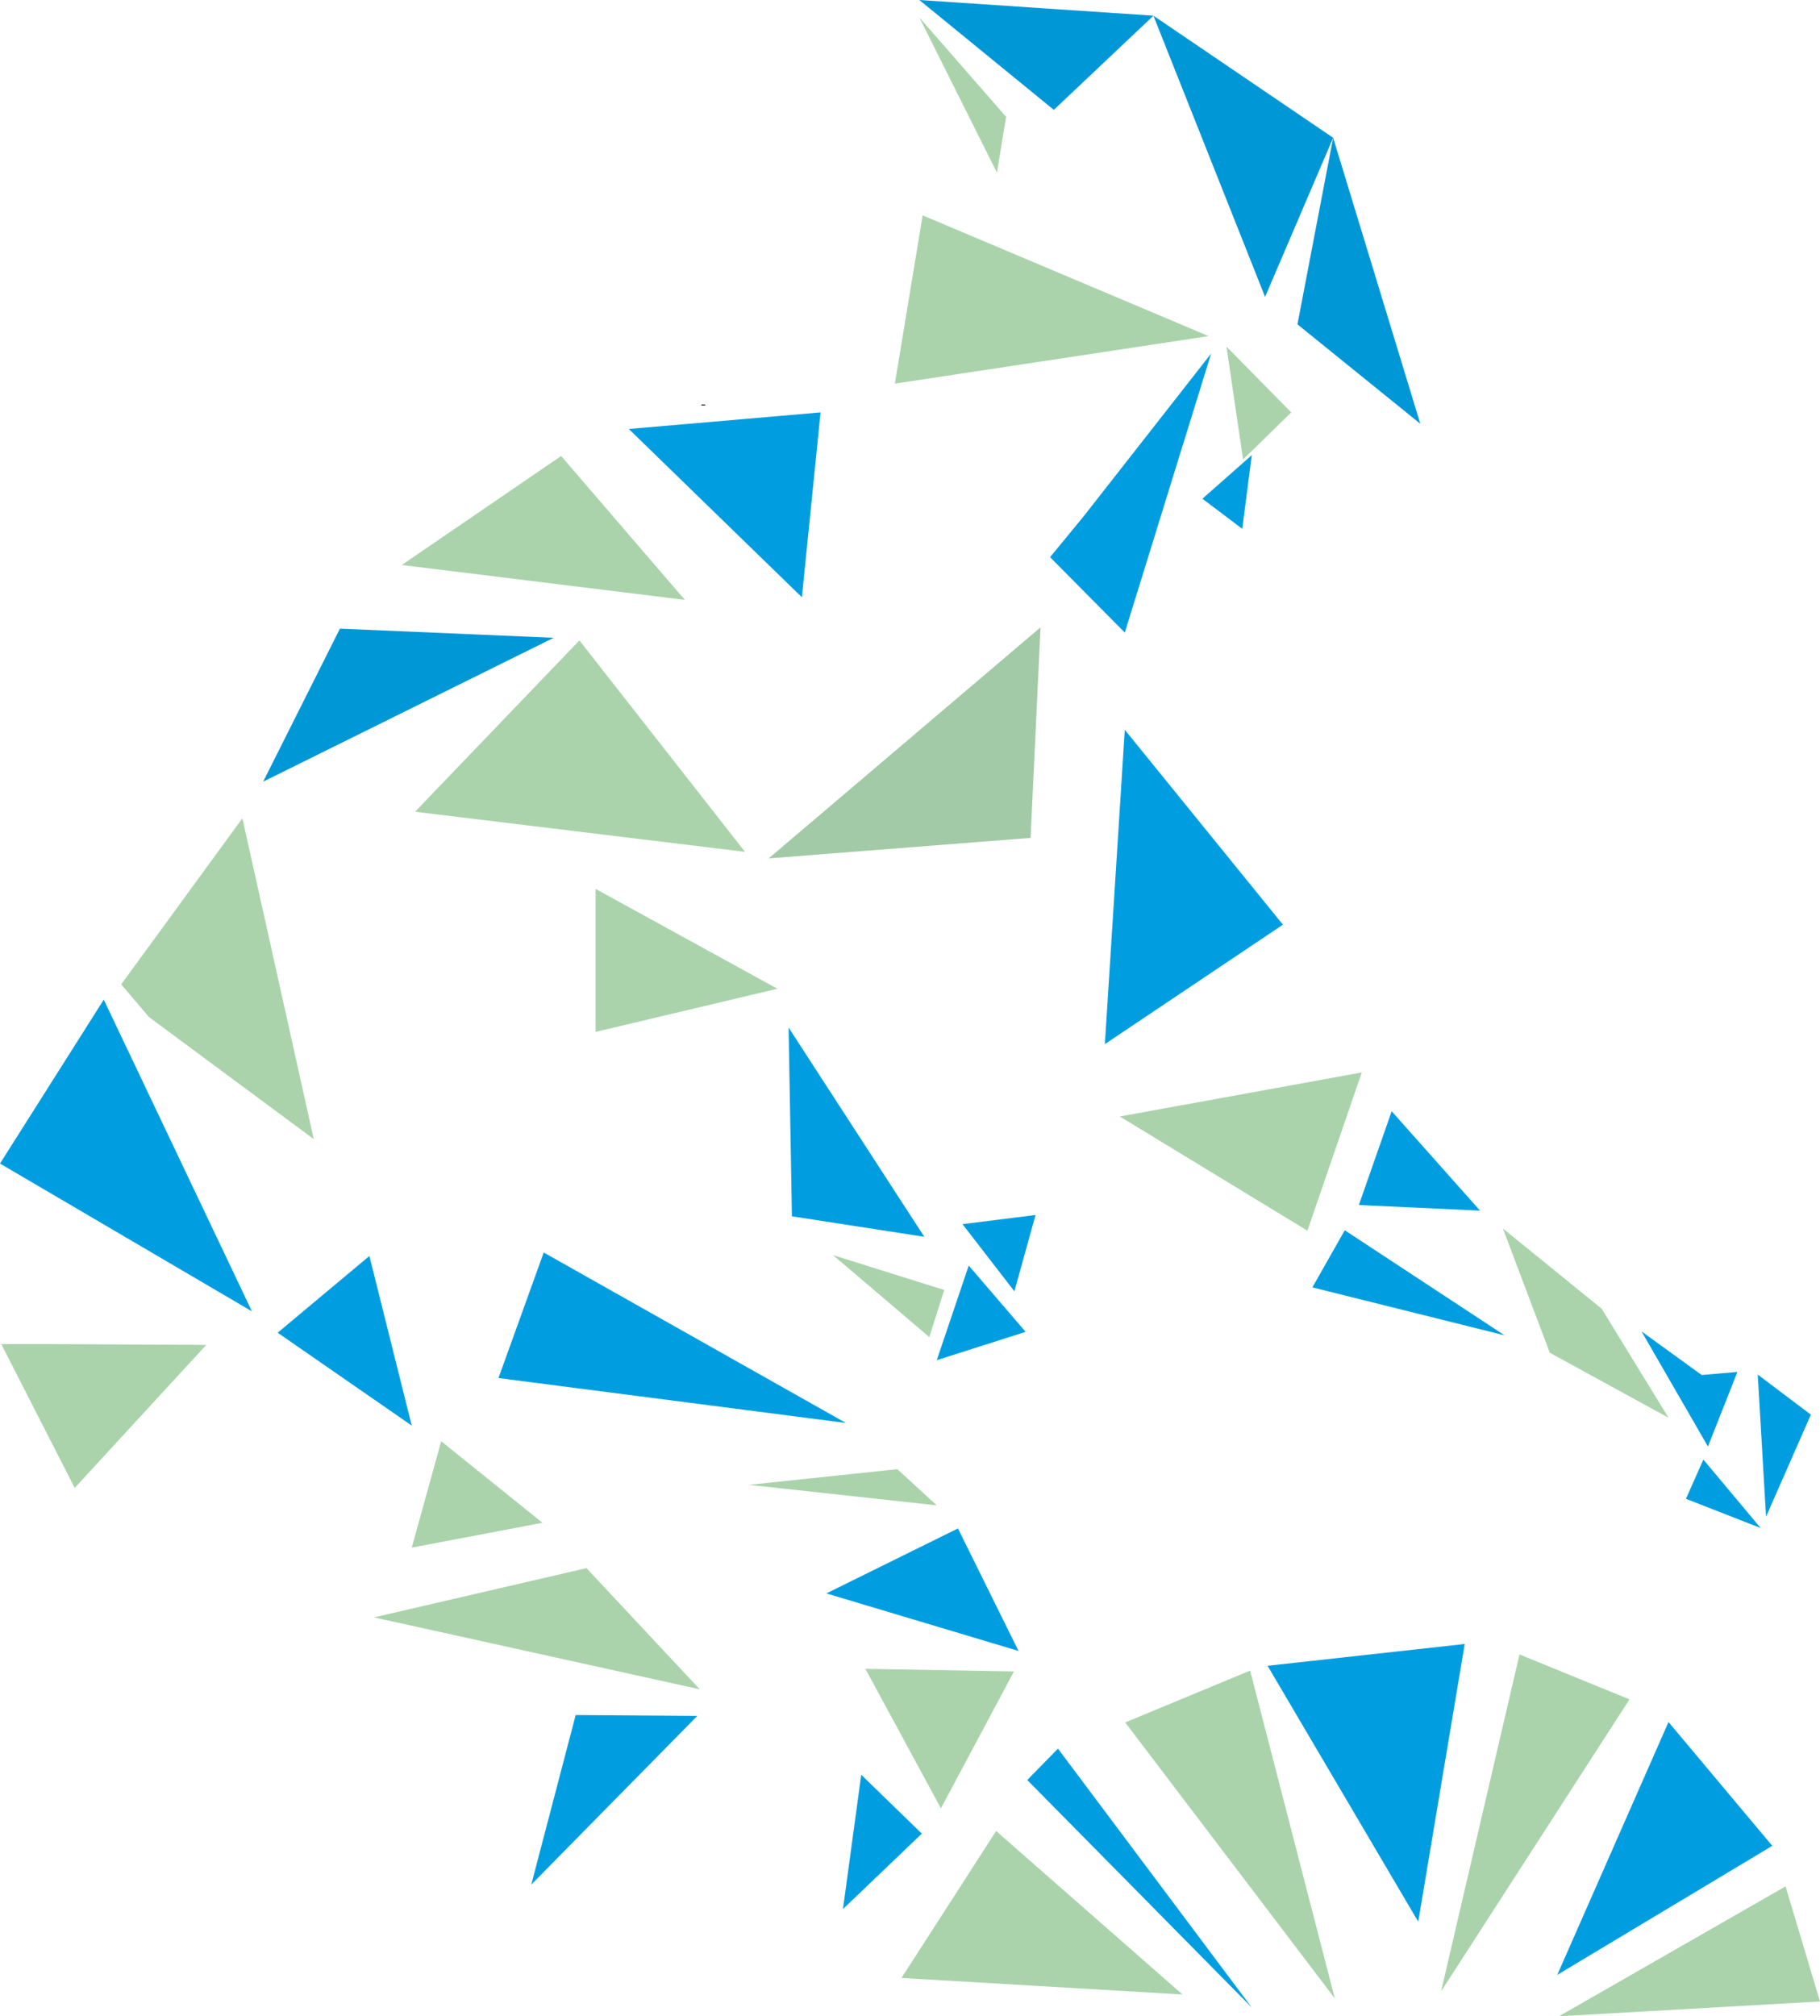 <svg height="514" overflow="visible" viewBox="0 0 464 514" width="464" xmlns="http://www.w3.org/2000/svg"><g><defs><path id="path-1704273160259676" d="M287.077 165.925 C287.077 165.925 318.398 191.264 318.398 191.264 C318.398 191.264 296.177 118.359 296.177 118.359 C296.177 118.359 278.823 158.923 278.823 158.923 C278.823 158.923 250.359 87.241 250.359 87.241 C250.359 87.241 224.963 111.246 224.963 111.246 C224.963 111.246 190.679 83.24 190.679 83.24 C190.679 83.24 250.359 87.241 250.359 87.241 C250.359 87.241 296.177 118.359 296.177 118.359 C296.177 118.359 287.077 165.925 287.077 165.925" vector-effect="non-scaling-stroke"/></defs> <path d="M330.779 82.685 C330.779 82.685 362.1 108.023 362.1 108.023 C362.1 108.023 339.879 35.119 339.879 35.119 C339.879 35.119 322.525 75.683 322.525 75.683 C322.525 75.683 294.061 4.001 294.061 4.001 C294.061 4.001 268.665 28.006 268.665 28.006 C268.665 28.006 234.381 0 234.381 0 C234.381 0 294.061 4.001 294.061 4.001 C294.061 4.001 339.879 35.119 339.879 35.119 C339.879 35.119 330.779 82.685 330.779 82.685" style="stroke-width: 0; stroke-linecap: butt; stroke-linejoin: miter; fill: rgb(0, 151, 215);" vector-effect="non-scaling-stroke"/></g><g><defs><path id="path-1704273160259674" d="M155.76 553.786 C155.76 553.786 129.306 522.224 129.306 522.224 C129.306 522.224 100.948 586.682 100.948 586.682 C100.948 586.682 155.76 553.786 155.76 553.786" vector-effect="non-scaling-stroke"/></defs> <path d="M451.831 470.546 C451.831 470.546 425.377 438.984 425.377 438.984 C425.377 438.984 397.019 503.442 397.019 503.442 C397.019 503.442 451.831 470.546 451.831 470.546" style="stroke-width: 0; stroke-linecap: butt; stroke-linejoin: miter; fill: rgb(0, 158, 224);" vector-effect="non-scaling-stroke"/></g><g><defs><path id="path-1704273160259672" d="M88.779 597.24 C88.779 597.24 146.554 564.122 146.554 564.122 C146.554 564.122 155.337 593.462 155.337 593.462 C155.337 593.462 88.779 597.24 88.779 597.24" vector-effect="non-scaling-stroke"/></defs> <path d="M397.442 514 C397.442 514 455.217 480.882 455.217 480.882 C455.217 480.882 464 510.221 464 510.221 C464 510.221 397.442 514 397.442 514" style="stroke-width: 0; stroke-linecap: butt; stroke-linejoin: miter; fill: rgb(170, 211, 172);" vector-effect="non-scaling-stroke"/></g><g><defs><path id="path-1704273160258670" d="M316.07 127.25 C316.07 127.25 296.283 87.686 296.283 87.686 C296.283 87.686 318.398 113.024 318.398 113.024 C318.398 113.024 316.07 127.25 316.07 127.25" vector-effect="non-scaling-stroke"/></defs> <path d="M254.168 44.01 C254.168 44.01 234.381 4.445 234.381 4.445 C234.381 4.445 256.496 29.784 256.496 29.784 C256.496 29.784 254.168 44.01 254.168 44.01" style="stroke-width: 0; stroke-linecap: butt; stroke-linejoin: miter; fill: rgb(170, 211, 172);" vector-effect="non-scaling-stroke"/></g><g><defs><path id="path-1704273160258668" d="M244.645 181.039 C244.645 181.039 324.641 168.925 324.641 168.925 C324.641 168.925 251.735 138.141 251.735 138.141 C251.735 138.141 244.645 181.039 244.645 181.039" vector-effect="non-scaling-stroke"/></defs> <path d="M228.138 97.799 C228.138 97.799 308.134 85.685 308.134 85.685 C308.134 85.685 235.227 54.901 235.227 54.901 C235.227 54.901 228.138 97.799 228.138 97.799" style="stroke-width: 0; stroke-linecap: butt; stroke-linejoin: miter; fill: rgb(170, 211, 172);" vector-effect="non-scaling-stroke"/></g><g><defs><path id="path-1704273160258666" d="M227.82 200.377 C227.82 200.377 223.588 171.593 223.588 171.593 C223.588 171.593 240.095 188.374 240.095 188.374 C240.095 188.374 227.82 200.377 227.82 200.377" vector-effect="non-scaling-stroke"/></defs> <path d="M316.917 117.136 C316.917 117.136 312.684 88.352 312.684 88.352 C312.684 88.352 329.191 105.134 329.191 105.134 C329.191 105.134 316.917 117.136 316.917 117.136" style="stroke-width: 0; stroke-linecap: butt; stroke-linejoin: miter; fill: rgb(170, 211, 172);" vector-effect="non-scaling-stroke"/></g><g><defs><path id="path-1704273160258664" d="M246.232 199.265 C246.232 199.265 243.798 218.047 243.798 218.047 C243.798 218.047 233.64 210.379 233.64 210.379 C233.64 210.379 246.232 199.265 246.232 199.265" vector-effect="non-scaling-stroke"/></defs> <path d="M319.139 116.025 C319.139 116.025 316.705 134.807 316.705 134.807 C316.705 134.807 306.547 127.139 306.547 127.139 C306.547 127.139 319.139 116.025 319.139 116.025" style="stroke-width: 0; stroke-linecap: butt; stroke-linejoin: miter; fill: rgb(0, 158, 224);" vector-effect="non-scaling-stroke"/></g><g><defs><path id="path-1704273160258662" d="M244.01 225.271 C244.01 225.271 252.687 214.713 252.687 214.713 C252.687 214.713 285.066 173.371 285.066 173.371 C285.066 173.371 263.057 244.497 263.057 244.497 C263.057 244.497 244.01 225.271 244.01 225.271" vector-effect="non-scaling-stroke"/></defs> <path d="M267.713 142.031 C267.713 142.031 276.39 131.473 276.39 131.473 C276.39 131.473 308.769 90.131 308.769 90.131 C308.769 90.131 286.759 161.257 286.759 161.257 C286.759 161.257 267.713 142.031 267.713 142.031" style="stroke-width: 0; stroke-linecap: butt; stroke-linejoin: miter; fill: rgb(0, 158, 224);" vector-effect="non-scaling-stroke"/></g><g><defs><path id="path-1704273160257660" d="M387.707 235.495 C387.707 235.495 392.469 188.374 392.469 188.374 C392.469 188.374 343.582 192.597 343.582 192.597 C343.582 192.597 387.707 235.495 387.707 235.495" vector-effect="non-scaling-stroke"/></defs> <path d="M204.435 152.255 C204.435 152.255 209.197 105.134 209.197 105.134 C209.197 105.134 160.31 109.357 160.31 109.357 C160.31 109.357 204.435 152.255 204.435 152.255" style="stroke-width: 0; stroke-linecap: butt; stroke-linejoin: miter; fill: rgb(0, 158, 224);" vector-effect="non-scaling-stroke"/></g><g><defs><path id="path-1704273160257658" d="M378.184 227.271 C378.184 227.271 450.35 236.162 450.35 236.162 C450.35 236.162 418.817 199.488 418.817 199.488 C418.817 199.488 378.184 227.271 378.184 227.271" vector-effect="non-scaling-stroke"/></defs> <path d="M102.429 144.031 C102.429 144.031 174.595 152.922 174.595 152.922 C174.595 152.922 143.062 116.247 143.062 116.247 C143.062 116.247 102.429 144.031 102.429 144.031" style="stroke-width: 0; stroke-linecap: butt; stroke-linejoin: miter; fill: rgb(170, 211, 172);" vector-effect="non-scaling-stroke"/></g><g><defs><path id="path-1704273160257656" d="M411.621 282.506 C411.621 282.506 431.197 243.497 431.197 243.497 C431.197 243.497 485.692 245.831 485.692 245.831 C485.692 245.831 411.621 282.506 411.621 282.506" vector-effect="non-scaling-stroke"/></defs> <path d="M67.087 199.265 C67.087 199.265 86.663 160.257 86.663 160.257 C86.663 160.257 141.158 162.591 141.158 162.591 C141.158 162.591 67.087 199.265 67.087 199.265" style="stroke-width: 0; stroke-linecap: butt; stroke-linejoin: miter; fill: rgb(0, 151, 215);" vector-effect="non-scaling-stroke"/></g><g><defs><path id="path-1704273160257654" d="M362.841 290.174 C362.841 290.174 404.743 246.498 404.743 246.498 C404.743 246.498 446.964 300.398 446.964 300.398 C446.964 300.398 362.841 290.174 362.841 290.174" vector-effect="non-scaling-stroke"/></defs> <path d="M105.815 206.934 C105.815 206.934 147.718 163.258 147.718 163.258 C147.718 163.258 189.938 217.158 189.938 217.158 C189.938 217.158 105.815 206.934 105.815 206.934" style="stroke-width: 0; stroke-linecap: butt; stroke-linejoin: miter; fill: rgb(170, 211, 172);" vector-effect="non-scaling-stroke"/></g><g><defs><path id="path-1704273160256652" d="M287.5 302.065 C287.5 302.065 356.809 243.164 356.809 243.164 C356.809 243.164 354.27 296.842 354.27 296.842 C354.27 296.842 287.5 302.065 287.5 302.065" vector-effect="non-scaling-stroke"/></defs> <path d="M195.97 218.825 C195.97 218.825 265.279 159.923 265.279 159.923 C265.279 159.923 262.739 213.602 262.739 213.602 C262.739 213.602 195.97 218.825 195.97 218.825" style="stroke-width: 0; stroke-linecap: butt; stroke-linejoin: miter; fill: rgb(162, 202, 166);" vector-effect="non-scaling-stroke"/></g><g><defs><path id="path-1704273160256650" d="M521.881 373.636 C521.881 373.636 503.681 291.841 503.681 291.841 C503.681 291.841 472.783 334.183 472.783 334.183 C472.783 334.183 479.872 342.518 479.872 342.518 C479.872 342.518 521.881 373.636 521.881 373.636" vector-effect="non-scaling-stroke"/></defs> <path d="M79.996 290.396 C79.996 290.396 61.796 208.601 61.796 208.601 C61.796 208.601 30.898 250.943 30.898 250.943 C30.898 250.943 37.988 259.278 37.988 259.278 C37.988 259.278 79.996 290.396 79.996 290.396" style="stroke-width: 0; stroke-linecap: butt; stroke-linejoin: miter; fill: rgb(170, 211, 172);" vector-effect="non-scaling-stroke"/></g><g><defs><path id="path-1704273160256648" d="M552.779 417.535 C552.779 417.535 515.003 338.073 515.003 338.073 C515.003 338.073 488.549 379.86 488.549 379.86 C488.549 379.86 552.779 417.535 552.779 417.535" vector-effect="non-scaling-stroke"/></defs> <path d="M64.23 334.294 C64.23 334.294 26.454 254.833 26.454 254.833 C26.454 254.833 0 296.62 0 296.62 C0 296.62 64.23 334.294 64.23 334.294" style="stroke-width: 0; stroke-linecap: butt; stroke-linejoin: miter; fill: rgb(0, 158, 224);" vector-effect="non-scaling-stroke"/></g><g><defs><path id="path-1704273160256646" d="M518.918 462.544 C518.918 462.544 552.462 426.092 552.462 426.092 C552.462 426.092 512.358 425.87 512.358 425.87 C512.358 425.87 500.189 425.87 500.189 425.87 C500.189 425.87 518.918 462.544 518.918 462.544" vector-effect="non-scaling-stroke"/></defs> <path d="M19.047 379.304 C19.047 379.304 52.59 342.852 52.59 342.852 C52.59 342.852 12.486 342.63 12.486 342.63 C12.486 342.63 0.317 342.63 0.317 342.63 C0.317 342.63 19.047 379.304 19.047 379.304" style="stroke-width: 0; stroke-linecap: butt; stroke-linejoin: miter; fill: rgb(170, 211, 172);" vector-effect="non-scaling-stroke"/></g><g><defs><path id="path-1704273160256644" d="M225.704 349.409 C225.704 349.409 271.099 318.958 271.099 318.958 C271.099 318.958 230.783 269.28 230.783 269.28 C230.783 269.28 225.704 349.409 225.704 349.409" vector-effect="non-scaling-stroke"/></defs> <path d="M281.68 266.169 C281.68 266.169 327.075 235.718 327.075 235.718 C327.075 235.718 286.759 186.04 286.759 186.04 C286.759 186.04 281.68 266.169 281.68 266.169" style="stroke-width: 0; stroke-linecap: butt; stroke-linejoin: miter; fill: rgb(0, 158, 224);" vector-effect="non-scaling-stroke"/></g><g><defs><path id="path-1704273160255642" d="M253.428 396.975 C253.428 396.975 267.289 356.633 267.289 356.633 C267.289 356.633 205.599 367.857 205.599 367.857 C205.599 367.857 253.428 396.975 253.428 396.975" vector-effect="non-scaling-stroke"/></defs> <path d="M333.318 313.734 C333.318 313.734 347.18 273.392 347.18 273.392 C347.18 273.392 285.49 284.617 285.49 284.617 C285.49 284.617 333.318 313.734 333.318 313.734" style="stroke-width: 0; stroke-linecap: butt; stroke-linejoin: miter; fill: rgb(170, 211, 172);" vector-effect="non-scaling-stroke"/></g><g><defs><path id="path-1704273160255640" d="M169.199 411.422 C169.199 411.422 218.191 423.647 218.191 423.647 C218.191 423.647 177.452 396.864 177.452 396.864 C177.452 396.864 169.199 411.422 169.199 411.422" vector-effect="non-scaling-stroke"/></defs> <path d="M334.588 328.182 C334.588 328.182 383.58 340.407 383.58 340.407 C383.58 340.407 342.842 313.623 342.842 313.623 C342.842 313.623 334.588 328.182 334.588 328.182" style="stroke-width: 0; stroke-linecap: butt; stroke-linejoin: miter; fill: rgb(0, 158, 224);" vector-effect="non-scaling-stroke"/></g><g><defs><path id="path-1704273160255638" d="M139.359 428.093 C139.359 428.093 169.622 444.652 169.622 444.652 C169.622 444.652 152.586 416.868 152.586 416.868 C152.586 416.868 127.402 396.419 127.402 396.419 C127.402 396.419 139.359 428.093 139.359 428.093" vector-effect="non-scaling-stroke"/></defs> <path d="M395.114 344.852 C395.114 344.852 425.377 361.411 425.377 361.411 C425.377 361.411 408.341 333.628 408.341 333.628 C408.341 333.628 383.157 313.179 383.157 313.179 C383.157 313.179 395.114 344.852 395.114 344.852" style="stroke-width: 0; stroke-linecap: butt; stroke-linejoin: miter; fill: rgb(170, 211, 172);" vector-effect="non-scaling-stroke"/></g><g><defs><path id="path-1704273160255636" d="M93.223 469.879 C93.223 469.879 104.651 443.874 104.651 443.874 C104.651 443.874 91.107 433.649 91.107 433.649 C91.107 433.649 93.223 469.879 93.223 469.879" vector-effect="non-scaling-stroke"/></defs> <path d="M450.244 386.639 C450.244 386.639 461.672 360.634 461.672 360.634 C461.672 360.634 448.128 350.409 448.128 350.409 C448.128 350.409 450.244 386.639 450.244 386.639" style="stroke-width: 0; stroke-linecap: butt; stroke-linejoin: miter; fill: rgb(0, 158, 224);" vector-effect="non-scaling-stroke"/></g><g><defs><path id="path-1704273160255634" d="M126.767 451.987 C126.767 451.987 134.28 432.982 134.28 432.982 C134.28 432.982 125.179 433.76 125.179 433.76 C125.179 433.76 109.836 422.647 109.836 422.647 C109.836 422.647 126.767 451.987 126.767 451.987" vector-effect="non-scaling-stroke"/></defs> <path d="M435.43 368.746 C435.43 368.746 442.943 349.742 442.943 349.742 C442.943 349.742 433.843 350.52 433.843 350.52 C433.843 350.52 418.499 339.407 418.499 339.407 C418.499 339.407 435.43 368.746 435.43 368.746" style="stroke-width: 0; stroke-linecap: butt; stroke-linejoin: miter; fill: rgb(0, 158, 224);" vector-effect="non-scaling-stroke"/></g><g><defs><path id="path-1704273160254632" d="M103.911 465.323 C103.911 465.323 122.957 472.769 122.957 472.769 C122.957 472.769 108.355 455.321 108.355 455.321 C108.355 455.321 103.911 465.323 103.911 465.323" vector-effect="non-scaling-stroke"/></defs> <path d="M429.822 382.083 C429.822 382.083 448.868 389.529 448.868 389.529 C448.868 389.529 434.266 372.08 434.266 372.08 C434.266 372.08 429.822 382.083 429.822 382.083" style="stroke-width: 0; stroke-linecap: butt; stroke-linejoin: miter; fill: rgb(0, 158, 224);" vector-effect="non-scaling-stroke"/></g><g><defs><path id="path-1704273160254630" d="M175.442 390.418 C175.442 390.418 206.34 391.862 206.34 391.862 C206.34 391.862 183.801 366.524 183.801 366.524 C183.801 366.524 175.442 390.418 175.442 390.418" vector-effect="non-scaling-stroke"/></defs> <path d="M346.439 307.178 C346.439 307.178 377.337 308.622 377.337 308.622 C377.337 308.622 354.799 283.283 354.799 283.283 C354.799 283.283 346.439 307.178 346.439 307.178" style="stroke-width: 0; stroke-linecap: butt; stroke-linejoin: miter; fill: rgb(0, 158, 224);" vector-effect="non-scaling-stroke"/></g><g><defs><path id="path-1704273160254628" d="M354.587 346.297 C354.587 346.297 400.934 335.295 400.934 335.295 C400.934 335.295 354.587 309.845 354.587 309.845 C354.587 309.845 354.587 346.297 354.587 346.297" vector-effect="non-scaling-stroke"/></defs> <path d="M151.845 263.057 C151.845 263.057 198.192 252.054 198.192 252.054 C198.192 252.054 151.845 226.605 151.845 226.605 C151.845 226.605 151.845 263.057 151.845 263.057" style="stroke-width: 0; stroke-linecap: butt; stroke-linejoin: miter; fill: rgb(170, 211, 172);" vector-effect="non-scaling-stroke"/></g><g><defs><path id="path-1704273160254626" d="M317.975 393.307 C317.975 393.307 317.128 345.186 317.128 345.186 C317.128 345.186 351.73 398.531 351.73 398.531 C351.73 398.531 317.975 393.307 317.975 393.307" vector-effect="non-scaling-stroke"/></defs> <path d="M201.896 310.067 C201.896 310.067 201.049 261.946 201.049 261.946 C201.049 261.946 235.651 315.29 235.651 315.29 C235.651 315.29 201.896 310.067 201.896 310.067" style="stroke-width: 0; stroke-linecap: butt; stroke-linejoin: miter; fill: rgb(0, 158, 224);" vector-effect="non-scaling-stroke"/></g><g><defs><path id="path-1704273160254624" d="M288.77 395.308 C288.77 395.308 307.393 392.974 307.393 392.974 C307.393 392.974 301.997 412.422 301.997 412.422 C301.997 412.422 288.77 395.308 288.77 395.308" vector-effect="non-scaling-stroke"/></defs> <path d="M245.386 312.067 C245.386 312.067 264.009 309.734 264.009 309.734 C264.009 309.734 258.613 329.182 258.613 329.182 C258.613 329.182 245.386 312.067 245.386 312.067" style="stroke-width: 0; stroke-linecap: butt; stroke-linejoin: miter; fill: rgb(0, 158, 224);" vector-effect="non-scaling-stroke"/></g><g><defs><path id="path-1704273160254622" d="M291.309 429.982 C291.309 429.982 299.457 405.866 299.457 405.866 C299.457 405.866 313.954 422.758 313.954 422.758 C313.954 422.758 291.309 429.982 291.309 429.982" vector-effect="non-scaling-stroke"/></defs> <path d="M238.825 346.742 C238.825 346.742 246.973 322.625 246.973 322.625 C246.973 322.625 261.47 339.518 261.47 339.518 C261.47 339.518 238.825 346.742 238.825 346.742" style="stroke-width: 0; stroke-linecap: butt; stroke-linejoin: miter; fill: rgb(0, 158, 224);" vector-effect="non-scaling-stroke"/></g><g><defs><path id="path-1704273160253620" d="M336.598 424.092 C336.598 424.092 340.408 412.089 340.408 412.089 C340.408 412.089 312.049 403.198 312.049 403.198 C312.049 403.198 336.598 424.092 336.598 424.092" vector-effect="non-scaling-stroke"/></defs> <path d="M236.92 340.851 C236.92 340.851 240.73 328.849 240.73 328.849 C240.73 328.849 212.371 319.958 212.371 319.958 C212.371 319.958 236.92 340.851 236.92 340.851" style="stroke-width: 0; stroke-linecap: butt; stroke-linejoin: miter; fill: rgb(170, 211, 172);" vector-effect="non-scaling-stroke"/></g><g><defs><path id="path-1704273160253618" d="M337.127 434.538 C337.127 434.538 425.695 445.985 425.695 445.985 C425.695 445.985 348.661 402.531 348.661 402.531 C348.661 402.531 337.127 434.538 337.127 434.538" vector-effect="non-scaling-stroke"/></defs> <path d="M127.084 351.298 C127.084 351.298 215.652 362.745 215.652 362.745 C215.652 362.745 138.618 319.291 138.618 319.291 C138.618 319.291 127.084 351.298 127.084 351.298" style="stroke-width: 0; stroke-linecap: butt; stroke-linejoin: miter; fill: rgb(0, 158, 224);" vector-effect="non-scaling-stroke"/></g><g><defs><path id="path-1704273160253616" d="M481.989 446.652 C481.989 446.652 471.195 403.421 471.195 403.421 C471.195 403.421 447.81 422.98 447.81 422.98 C447.81 422.98 481.989 446.652 481.989 446.652" vector-effect="non-scaling-stroke"/></defs> <path d="M104.969 363.412 C104.969 363.412 94.176 320.18 94.176 320.18 C94.176 320.18 70.79 339.74 70.79 339.74 C70.79 339.74 104.969 363.412 104.969 363.412" style="stroke-width: 0; stroke-linecap: butt; stroke-linejoin: miter; fill: rgb(0, 158, 224);" vector-effect="non-scaling-stroke"/></g><g><defs><path id="path-1704273160253614" d="M374.374 495.552 C374.374 495.552 428.552 482.993 428.552 482.993 C428.552 482.993 457.439 513.889 457.439 513.889 C457.439 513.889 374.374 495.552 374.374 495.552" vector-effect="non-scaling-stroke"/></defs> <path d="M95.34 412.311 C95.34 412.311 149.517 399.753 149.517 399.753 C149.517 399.753 178.405 430.649 178.405 430.649 C178.405 430.649 95.34 412.311 95.34 412.311" style="stroke-width: 0; stroke-linecap: butt; stroke-linejoin: miter; fill: rgb(170, 211, 172);" vector-effect="non-scaling-stroke"/></g><g><defs><path id="path-1704273160253612" d="M386.332 520.446 C386.332 520.446 417.335 520.668 417.335 520.668 C417.335 520.668 375.009 563.677 375.009 563.677 C375.009 563.677 386.332 520.446 386.332 520.446" vector-effect="non-scaling-stroke"/></defs> <path d="M146.766 437.206 C146.766 437.206 177.77 437.428 177.77 437.428 C177.77 437.428 135.444 480.437 135.444 480.437 C135.444 480.437 146.766 437.206 146.766 437.206" style="stroke-width: 0; stroke-linecap: butt; stroke-linejoin: miter; fill: rgb(0, 158, 224);" vector-effect="non-scaling-stroke"/></g><g><defs><path id="path-1704273160252610" d="M293.108 489.439 C293.108 489.439 326.652 472.88 326.652 472.88 C326.652 472.88 342.101 504.109 342.101 504.109 C342.101 504.109 293.108 489.439 293.108 489.439" vector-effect="non-scaling-stroke"/></defs> <path d="M210.678 406.199 C210.678 406.199 244.222 389.64 244.222 389.64 C244.222 389.64 259.671 420.869 259.671 420.869 C259.671 420.869 210.678 406.199 210.678 406.199" style="stroke-width: 0; stroke-linecap: butt; stroke-linejoin: miter; fill: rgb(0, 158, 224);" vector-effect="non-scaling-stroke"/></g><g><defs><path id="path-1704273160252608" d="M294.272 508.666 C294.272 508.666 332.154 509.332 332.154 509.332 C332.154 509.332 313.531 544.229 313.531 544.229 C313.531 544.229 294.272 508.666 294.272 508.666" vector-effect="non-scaling-stroke"/></defs> <path d="M220.625 425.425 C220.625 425.425 258.507 426.092 258.507 426.092 C258.507 426.092 239.883 460.989 239.883 460.989 C239.883 460.989 220.625 425.425 220.625 425.425" style="stroke-width: 0; stroke-linecap: butt; stroke-linejoin: miter; fill: rgb(170, 211, 172);" vector-effect="non-scaling-stroke"/></g><g><defs><path id="path-1704273160252606" d="M317.763 569.901 C317.763 569.901 337.868 550.675 337.868 550.675 C337.868 550.675 322.419 535.671 322.419 535.671 C322.419 535.671 317.763 569.901 317.763 569.901" vector-effect="non-scaling-stroke"/></defs> <path d="M214.911 486.661 C214.911 486.661 235.016 467.434 235.016 467.434 C235.016 467.434 219.567 452.431 219.567 452.431 C219.567 452.431 214.911 486.661 214.911 486.661" style="stroke-width: 0; stroke-linecap: butt; stroke-linejoin: miter; fill: rgb(0, 158, 224);" vector-effect="non-scaling-stroke"/></g><g><defs><path id="path-1704273160252604" d="M361.888 466.99 C361.888 466.99 351.836 457.766 351.836 457.766 C351.836 457.766 313.954 461.766 313.954 461.766 C313.954 461.766 361.888 466.99 361.888 466.99" vector-effect="non-scaling-stroke"/></defs> <path d="M238.825 383.75 C238.825 383.75 228.773 374.525 228.773 374.525 C228.773 374.525 190.891 378.526 190.891 378.526 C190.891 378.526 238.825 383.75 238.825 383.75" style="stroke-width: 0; stroke-linecap: butt; stroke-linejoin: miter; fill: rgb(170, 211, 172);" vector-effect="non-scaling-stroke"/></g><g><defs><path id="path-1704273160252602" d="M414.478 477.77 C414.478 477.77 447.81 471.435 447.81 471.435 C447.81 471.435 421.991 450.653 421.991 450.653 C421.991 450.653 414.478 477.77 414.478 477.77" vector-effect="non-scaling-stroke"/></defs> <path d="M104.969 394.53 C104.969 394.53 138.301 388.195 138.301 388.195 C138.301 388.195 112.482 367.413 112.482 367.413 C112.482 367.413 104.969 394.53 104.969 394.53" style="stroke-width: 0; stroke-linecap: butt; stroke-linejoin: miter; fill: rgb(170, 211, 172);" vector-effect="non-scaling-stroke"/></g><g><defs><path id="path-1704273160251600" d="M157.347 504.998 C157.347 504.998 185.388 516.445 185.388 516.445 C185.388 516.445 137.348 590.906 137.348 590.906 C137.348 590.906 157.347 504.998 157.347 504.998" vector-effect="non-scaling-stroke"/></defs> <path d="M387.39 421.758 C387.39 421.758 415.431 433.205 415.431 433.205 C415.431 433.205 367.391 507.665 367.391 507.665 C367.391 507.665 387.39 421.758 387.39 421.758" style="stroke-width: 0; stroke-linecap: butt; stroke-linejoin: miter; fill: rgb(170, 211, 172);" vector-effect="non-scaling-stroke"/></g><g><defs><path id="path-1704273160251598" d="M217.768 573.124 C217.768 573.124 229.619 502.331 229.619 502.331 C229.619 502.331 179.357 507.888 179.357 507.888 C179.357 507.888 217.768 573.124 217.768 573.124" vector-effect="non-scaling-stroke"/></defs> <path d="M361.571 489.884 C361.571 489.884 373.422 419.091 373.422 419.091 C373.422 419.091 323.16 424.647 323.16 424.647 C323.16 424.647 361.571 489.884 361.571 489.884" style="stroke-width: 0; stroke-linecap: butt; stroke-linejoin: miter; fill: rgb(0, 158, 224);" vector-effect="non-scaling-stroke"/></g><g><defs><path id="path-1704273160251596" d="M265.914 592.684 C265.914 592.684 244.327 509.11 244.327 509.11 C244.327 509.11 212.477 522.335 212.477 522.335 C212.477 522.335 265.914 592.684 265.914 592.684" vector-effect="non-scaling-stroke"/></defs> <path d="M340.302 509.443 C340.302 509.443 318.716 425.87 318.716 425.87 C318.716 425.87 286.865 439.095 286.865 439.095 C286.865 439.095 340.302 509.443 340.302 509.443" style="stroke-width: 0; stroke-linecap: butt; stroke-linejoin: miter; fill: rgb(170, 211, 172);" vector-effect="non-scaling-stroke"/></g><g><defs><path id="path-1704273160251594" d="M290.886 595.018 C290.886 595.018 241.47 529.003 241.47 529.003 C241.47 529.003 233.64 537.005 233.64 537.005 C233.64 537.005 290.886 595.018 290.886 595.018" vector-effect="non-scaling-stroke"/></defs> <path d="M319.139 511.777 C319.139 511.777 269.723 445.763 269.723 445.763 C269.723 445.763 261.893 453.765 261.893 453.765 C261.893 453.765 319.139 511.777 319.139 511.777" style="stroke-width: 0; stroke-linecap: butt; stroke-linejoin: miter; fill: rgb(0, 158, 224);" vector-effect="non-scaling-stroke"/></g><g><defs><path id="path-1704273160251592" d="M322.948 591.683 C322.948 591.683 275.437 550.008 275.437 550.008 C275.437 550.008 251.311 587.46 251.311 587.46 C251.311 587.46 322.948 591.683 322.948 591.683" vector-effect="non-scaling-stroke"/></defs> <path d="M301.468 508.443 C301.468 508.443 253.957 466.768 253.957 466.768 C253.957 466.768 229.831 504.22 229.831 504.22 C229.831 504.22 301.468 508.443 301.468 508.443" style="stroke-width: 0; stroke-linecap: butt; stroke-linejoin: miter; fill: rgb(170, 211, 172);" vector-effect="non-scaling-stroke"/></g><g><defs><path id="path-1704273160250590" d="M374.057 186.485 C374.057 186.485 373.105 186.485 373.105 186.485" vector-effect="non-scaling-stroke"/></defs> <path d="M179.78 103.245 C179.78 103.245 178.828 103.245 178.828 103.245" style="stroke: rgb(0, 0, 0); stroke-width: 0.216; stroke-linecap: butt; stroke-linejoin: miter; fill: none;" vector-effect="non-scaling-stroke"/></g></svg>